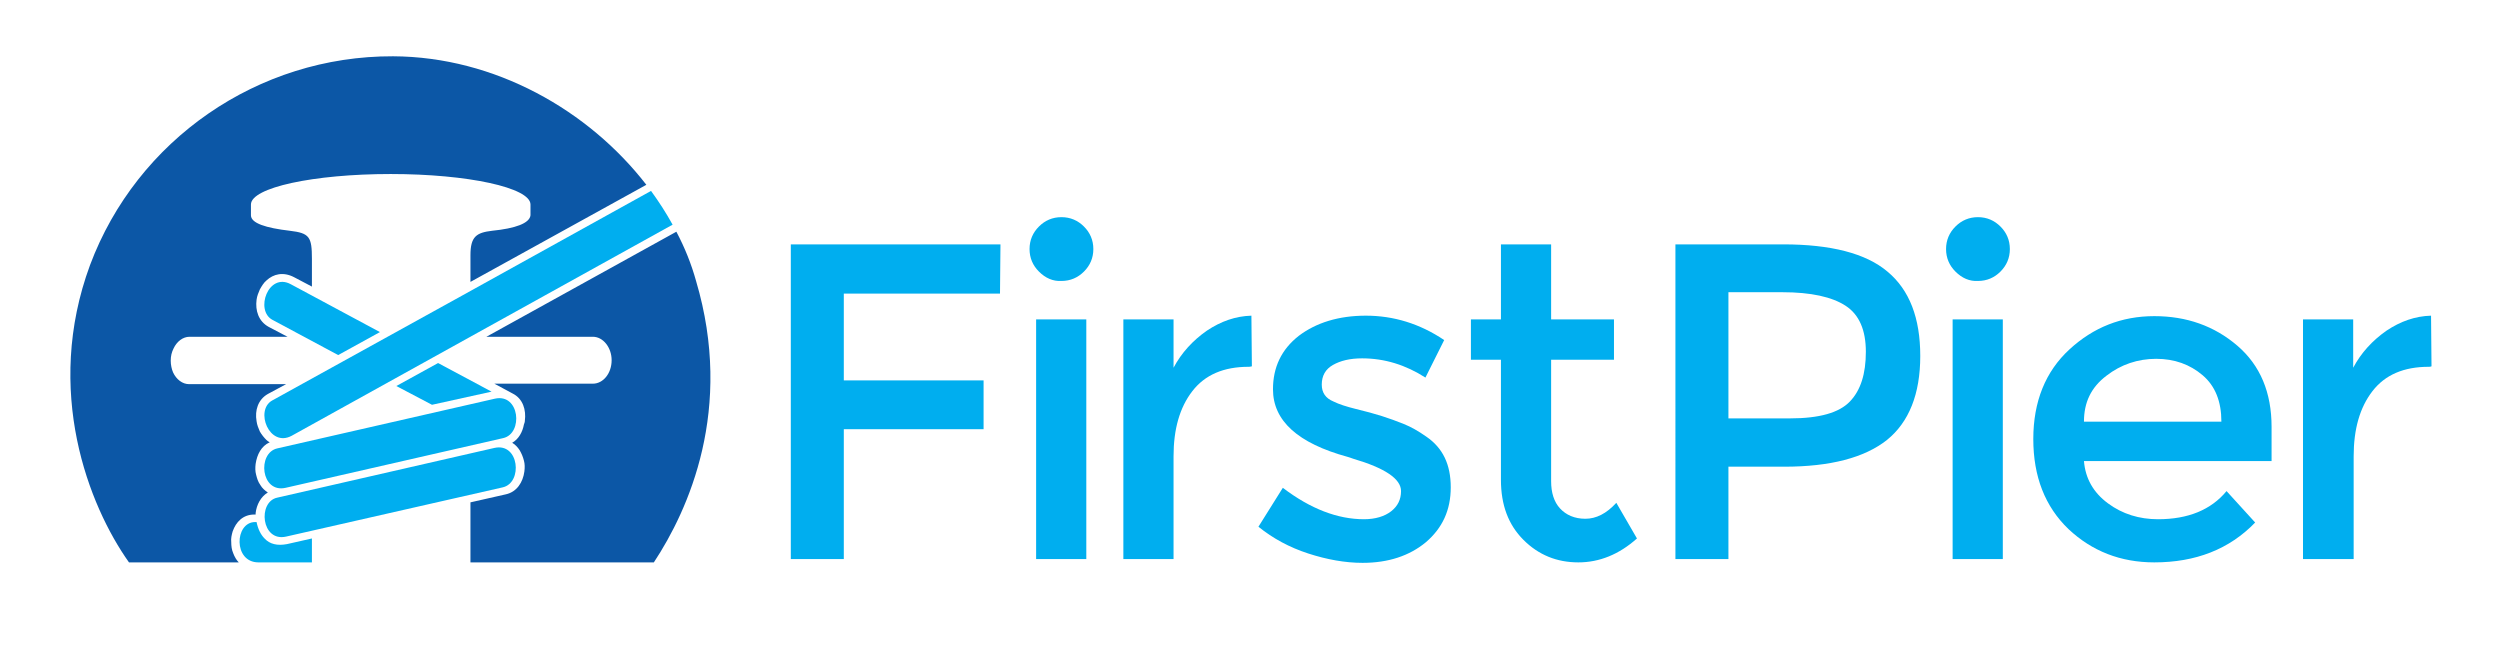 <?xml version="1.0" encoding="utf-8"?>
<!-- Generator: Adobe Illustrator 23.0.2, SVG Export Plug-In . SVG Version: 6.00 Build 0)  -->
<svg version="1.1" id="Layer_1" xmlns="http://www.w3.org/2000/svg" xmlns:xlink="http://www.w3.org/1999/xlink" x="0px" y="0px"
	 viewBox="0 0 533 140" style="enable-background:new 0 0 533 140;" xml:space="preserve">
<style type="text/css">
	.st0{fill:#00AEEF;}
	.st1{fill:#0C57A6;}
</style>
<g>
	<polygon class="st0" points="179.9,62.6 179.9,81.1 209.7,81.1 209.7,91.5 179.9,91.5 179.9,119.2 168.6,119.2 168.6,52.1 
		213.3,52.1 213.2,62.6 179.9,62.6 	"/>
	<path class="st0" d="M221.5,57.9c-1.3-1.3-2-2.9-2-4.8c0-1.9,0.7-3.5,2-4.8c1.3-1.3,2.9-2,4.8-2c1.9,0,3.5,0.7,4.8,2
		c1.3,1.3,2,2.9,2,4.8c0,1.9-0.7,3.5-2,4.8c-1.3,1.3-2.9,2-4.8,2C224.5,60,222.9,59.3,221.5,57.9L221.5,57.9z M231.6,119.2h-10.7
		V68.1h10.7V119.2L231.6,119.2z"/>
	<path class="st0" d="M266.2,78.2c-5.3,0-9.3,1.7-12,5.2c-2.7,3.5-4,8.1-4,13.9v21.9h-10.7V68.1h10.7v10.3c1.7-3.2,4.1-5.8,7.1-7.9
		c3-2,6.1-3.1,9.5-3.2l0.1,10.8C266.5,78.2,266.4,78.2,266.2,78.2L266.2,78.2z"/>
	<path class="st0" d="M309.3,103.9c0,4.9-1.8,8.7-5.3,11.7c-3.5,2.9-8,4.4-13.5,4.4c-3.7,0-7.6-0.7-11.6-2c-4-1.3-7.5-3.2-10.6-5.7
		l5.2-8.3c5.9,4.5,11.7,6.7,17.3,6.7c2.4,0,4.4-0.6,5.8-1.7c1.4-1.1,2.1-2.5,2.1-4.3c0-2.6-3.4-4.9-10.2-6.9
		c-0.5-0.2-0.9-0.3-1.2-0.4c-10.6-2.9-15.9-7.7-15.9-14.4c0-4.7,1.8-8.5,5.5-11.4c3.7-2.8,8.5-4.3,14.3-4.3c5.9,0,11.5,1.7,16.7,5.2
		l-4,8c-4.2-2.7-8.7-4.1-13.5-4.1c-2.6,0-4.6,0.5-6.2,1.4c-1.6,0.9-2.4,2.3-2.4,4.2c0,1.7,0.8,2.9,2.5,3.6c1.2,0.6,2.8,1.1,4.8,1.6
		c2.1,0.5,3.9,1,5.5,1.5c1.6,0.5,3.2,1.1,4.7,1.7c1.5,0.6,3.1,1.5,4.8,2.7C307.6,95.5,309.3,99,309.3,103.9L309.3,103.9z"/>
	<path class="st0" d="M330.7,76.7v25.9c0,2.4,0.6,4.4,1.9,5.8c1.3,1.4,3.1,2.2,5.4,2.2c2.3,0,4.5-1.1,6.6-3.4l4.4,7.6
		c-3.8,3.4-8,5.1-12.5,5.1c-4.6,0-8.5-1.6-11.7-4.8c-3.2-3.2-4.8-7.4-4.8-12.8V76.7h-6.4v-8.6h6.4v-16h10.7v16h13.4v8.6H330.7
		L330.7,76.7z"/>
	<path class="st0" d="M402.4,57.9c4.7,3.9,7,9.9,7,18c0,8.1-2.4,14.1-7.1,17.9c-4.8,3.8-12.1,5.7-21.9,5.7h-11.9v19.7h-11.3V52.1h23
		C390.3,52.1,397.8,54,402.4,57.9L402.4,57.9z M394.4,85.6c2.3-2.4,3.4-5.9,3.4-10.6c0-4.6-1.4-7.9-4.3-9.8
		c-2.9-1.9-7.4-2.9-13.5-2.9h-11.5v26.9h13.1C387.9,89.2,392.1,88,394.4,85.6L394.4,85.6z"/>
	<path class="st0" d="M416.9,57.9c-1.3-1.3-2-2.9-2-4.8c0-1.9,0.7-3.5,2-4.8c1.3-1.3,2.9-2,4.8-2c1.9,0,3.5,0.7,4.8,2
		c1.3,1.3,2,2.9,2,4.8c0,1.9-0.7,3.5-2,4.8c-1.3,1.3-2.9,2-4.8,2C419.9,60,418.3,59.3,416.9,57.9L416.9,57.9z M427,119.2h-10.7V68.1
		H427V119.2L427,119.2z"/>
	<path class="st0" d="M484.3,98.3h-40c0.3,3.7,2,6.7,5.1,9c3.1,2.3,6.7,3.4,10.7,3.4c6.4,0,11.3-2,14.6-6l6.1,6.7
		c-5.5,5.7-12.7,8.5-21.5,8.5c-7.2,0-13.3-2.4-18.3-7.1c-5-4.8-7.5-11.2-7.5-19.2c0-8,2.6-14.4,7.7-19.1c5.1-4.7,11.1-7.1,18.1-7.1
		c6.9,0,12.8,2.1,17.7,6.3c4.9,4.2,7.3,10,7.3,17.3V98.3L484.3,98.3z M444.3,89.9h29.3c0-4.3-1.3-7.6-4-9.9c-2.7-2.3-6-3.5-9.9-3.5
		c-3.9,0-7.5,1.2-10.6,3.6C445.8,82.6,444.3,85.8,444.3,89.9L444.3,89.9z"/>
	<path class="st0" d="M517.8,78.2c-5.3,0-9.3,1.7-12,5.2c-2.7,3.5-4,8.1-4,13.9v21.9H491V68.1h10.7v10.3c1.7-3.2,4.1-5.8,7.1-7.9
		c3-2,6.1-3.1,9.5-3.2l0.1,10.8C518.2,78.2,518,78.2,517.8,78.2L517.8,78.2z"/>
	<path class="st1" d="M83.8,12c21.7,0.1,41.7,11.5,54,27.4l-37.5,20.7v-5.7c0-4,1.3-4.8,4.6-5.2c5-0.5,8-1.6,8.2-3.3h0v-0.1l0,0l0,0
		v-2.2l0,0c0-3.6-13.4-6.5-29.8-6.5c-16.5,0-29.8,2.9-29.8,6.5v0h0v2.3h0c0,1.7,3.2,2.7,8.3,3.3c4.2,0.5,4.7,1.3,4.7,6v5.9l-3.8-2
		c-2.3-1.2-4.4-0.7-5.9,0.7c-0.6,0.5-1,1.2-1.4,1.9c-0.3,0.7-0.6,1.4-0.7,2.2c-0.3,2.3,0.4,4.6,2.6,5.8l4,2.1H40.4
		c-1.4,0-2.7,1-3.4,2.5c-0.4,0.8-0.6,1.6-0.6,2.6l0,0c0,0.9,0.2,1.8,0.5,2.5c0.7,1.5,2,2.5,3.4,2.5h20.7L57.1,84
		c-2.1,1.2-2.8,3.5-2.4,5.8c0.1,0.8,0.4,1.5,0.7,2.2c0.4,0.7,0.9,1.3,1.4,1.8c0.2,0.2,0.5,0.4,0.7,0.5c-1.8,0.8-2.7,2.6-3,4.6
		c-0.1,0.8-0.1,1.6,0.1,2.3c0.2,0.8,0.4,1.5,0.9,2.2c0.4,0.7,1,1.2,1.6,1.6c-1.5,0.9-2.4,2.6-2.6,4.4c0,0.1,0,0.2,0,0.3h-0.3
		c-2.4,0-3.9,1.6-4.6,3.6c-0.2,0.7-0.4,1.5-0.3,2.3c0,0.8,0.1,1.6,0.4,2.3c0.3,0.8,0.7,1.5,1.2,2H27.5c-8.6-12.1-18.2-36.6-8.3-63.4
		C29.2,29.8,55,11.9,83.8,12L83.8,12L83.8,12z M144.2,49.4l-40.5,22.4h22.7c2.2,0,4,2.3,4,5l0,0c0,2.8-1.8,5-4,5h-21l3.9,2.1
		c2.2,1.1,2.9,3.5,2.6,5.8c0,0.3-0.1,0.5-0.2,0.8c-0.3,1.6-1.1,3.1-2.5,3.9c0.7,0.4,1.2,1,1.6,1.6c0.4,0.7,0.7,1.4,0.9,2.2
		c0.2,0.7,0.2,1.5,0.1,2.3c-0.3,2.3-1.6,4.4-4,4.9l-7.5,1.7v12.8h39.1c7.4-11.2,17.1-32.7,9-60C147.4,56.3,146,52.8,144.2,49.4
		L144.2,49.4z"/>
	<path class="st0" d="M104.8,83.5l-11.4-6.1l-8.9,4.9l7.6,4L104.8,83.5L104.8,83.5z M81,70.8L62,60.6c-4.8-2.6-7.7,5.6-3.9,7.6
		l14,7.5L81,70.8L81,70.8z"/>
	<path class="st0" d="M58,85.4c26.7-14.7,54.1-29.9,80.8-44.7c1.8,2.5,3.1,4.5,4.6,7.2L62.2,92.9C57.4,95.5,54.3,87.5,58,85.4
		L58,85.4z"/>
	<path class="st0" d="M59.1,95.6L105.5,85c5.3-1.2,6.1,7.4,1.8,8.4L60.9,104C55.6,105.2,54.8,96.6,59.1,95.6L59.1,95.6z"/>
	<path class="st0" d="M59.1,106.1l46.3-10.6c5.3-1.2,6.1,7.4,1.8,8.4L61,114.4C55.7,115.6,54.9,107,59.1,106.1L59.1,106.1z"/>
	<path class="st0" d="M54.4,111.3l0.3,0c0.3,1.5,0.9,2.7,1.7,3.5c1.1,1.2,2.7,1.6,4.8,1.2l5.3-1.2v5.1l-11.4,0
		C49.7,119.9,50,111.3,54.4,111.3L54.4,111.3z"/>
</g>
</svg>
